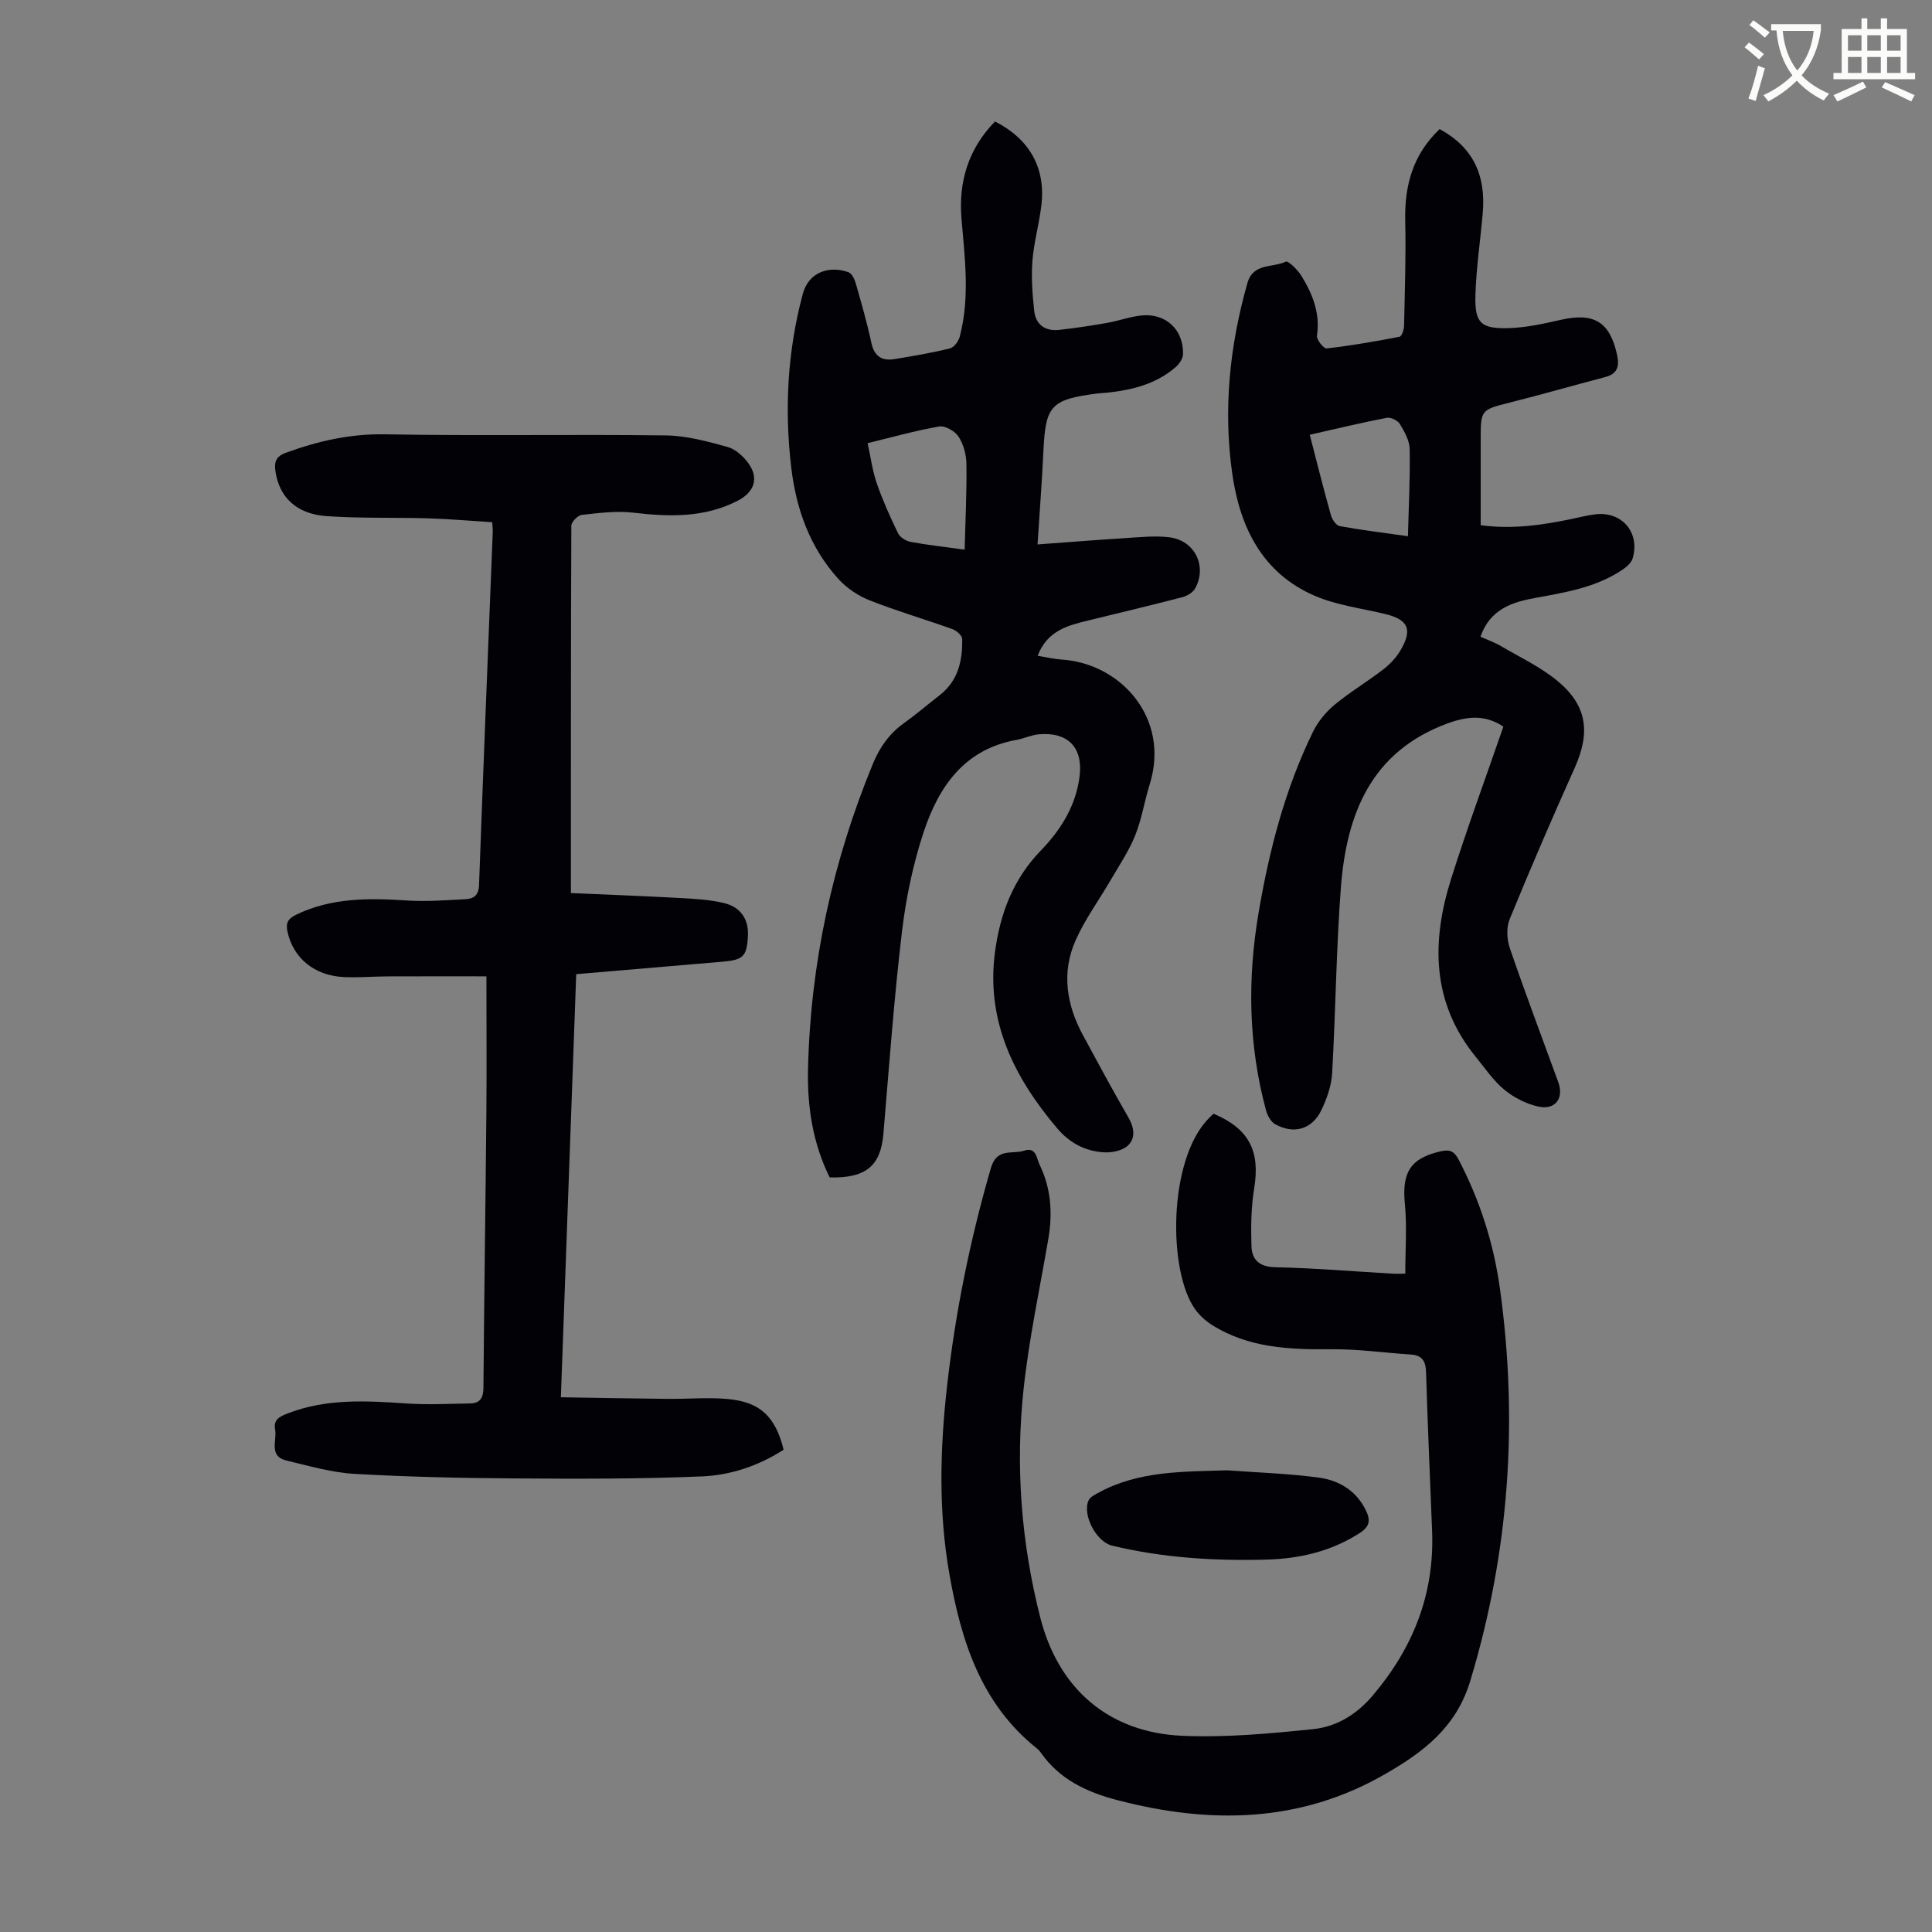 <svg enable-background="new 0 0 400 400" viewBox="0 0 400 400" xmlns="http://www.w3.org/2000/svg"><rect x="0" y="0" width="400" height="400" fill="#808080" stroke="none"/><path d="m362.1 8.8c1.1.8 2.1 1.6 3.1 2.4l-1 1.1c-1.3-1.1-2.3-2-3-2.5zm1.9 4.8c.5.2.9.4 1.4.5-.6 2.3-1.3 4.5-1.9 6.8l-1.5-.5c.8-2.1 1.4-4.3 2-6.8zm-1-9.4c1.3.9 2.4 1.8 3.4 2.5l-1 1.1c-1.4-1.2-2.4-2.1-3.2-2.6zm3.7 2.2v-1.4h10.3v1.2c-.5 3.6-1.8 6.8-4 9.4 1.5 1.6 3.4 2.8 5.7 3.8-.3.4-.7.8-1.1 1.4-2.3-1.1-4.1-2.5-5.6-4.1-1.6 1.6-3.6 3.1-5.9 4.3-.3-.5-.7-.9-1-1.3 2.4-1.1 4.4-2.5 6-4.1-1.9-2.5-3-5.6-3.3-9.3h-1.1zm8.8 0h-6.4c.3 3.3 1.3 6 3 8.2 2-2.3 3.1-5.1 3.4-8.2z" fill="#fbfcfa"/><path d="m385.3 3.8h1.3v2.2h2.8v-2.2h1.3v2.2h4.1v9.1h1.7v1.3h-16.9v-1.3h1.7v-9.1h4.1v-2.2zm.4 13.1.7 1.2c-1.8.9-3.8 1.9-6 2.9-.2-.4-.5-.8-.8-1.3 2.3-1 4.3-1.9 6.1-2.8zm-3.1-6.4h2.8v-3.2h-2.8zm0 4.6h2.8v-3.3h-2.8zm4-4.6h2.8v-3.2h-2.8zm0 4.6h2.8v-3.3h-2.8zm3.7 1.9c2.1.9 4.1 1.8 6.1 2.7l-.7 1.3c-2.2-1.1-4.2-2-6.1-2.9zm3.2-9.7h-2.8v3.2h2.8zm-2.8 7.8h2.8v-3.3h-2.8z" fill="#fbfcfa"/><g fill="#010106"><path d="m214.83 135.78c1.95.31 3.48.68 5.03.78 12.17.8 22.46 12.13 18.17 25.84-1.1 3.52-1.65 7.23-3.03 10.63-1.31 3.23-3.31 6.19-5.08 9.23-2.41 4.14-5.29 8.06-7.22 12.41-2.97 6.67-1.9 13.35 1.52 19.67 3.09 5.7 6.16 11.42 9.41 17.03 1.23 2.12 1.5 4.32-.14 5.83-1.16 1.07-3.38 1.49-5.06 1.37-3.79-.26-6.99-1.95-9.54-4.95-8.94-10.54-14.77-22.21-12.89-36.48 1.03-7.88 3.73-15.09 9.46-21.01 4.17-4.3 7.34-9.35 8.07-15.51.7-5.94-2.51-9.15-8.54-8.58-1.53.15-3 .88-4.53 1.15-10.75 1.9-16.07 9.62-19.18 18.94-2.24 6.72-3.72 13.82-4.55 20.87-1.65 13.87-2.65 27.82-3.83 41.74-.56 6.63-3.59 9.21-11.12 9.04-3.49-7.03-4.66-14.64-4.49-22.39.5-21.92 5.09-43.01 13.45-63.29 1.4-3.39 3.39-6.22 6.41-8.38 2.55-1.82 4.93-3.87 7.4-5.79 3.83-2.98 4.76-7.17 4.66-11.66-.02-.71-1.19-1.72-2.03-2.02-5.68-2.04-11.49-3.73-17.1-5.94-2.38-.94-4.74-2.52-6.46-4.4-5.93-6.51-8.79-14.53-9.8-23.11-1.43-12.09-.79-24.08 2.39-35.95 1.26-4.69 5.66-5.87 9.47-4.48.7.25 1.25 1.44 1.5 2.3 1.16 4.08 2.34 8.18 3.23 12.32.6 2.8 2.19 3.78 4.77 3.36 3.85-.63 7.71-1.29 11.5-2.22.85-.21 1.78-1.49 2.03-2.45 2.12-8.08 1.05-16.22.36-24.36-.66-7.74 1.45-14.55 6.94-20.17 7.15 3.65 10.5 9.6 9.6 17.31-.45 3.88-1.56 7.7-1.86 11.58-.26 3.41 0 6.9.37 10.31.31 2.88 2.29 4.27 5.17 3.95 3.32-.37 6.63-.87 9.92-1.45 2.42-.42 4.77-1.31 7.19-1.54 5.02-.48 8.68 3.01 8.53 8.05-.03.91-.79 2-1.53 2.65-4.06 3.52-9.02 4.75-14.22 5.29-.67.07-1.34.09-2.01.17-9.62 1.25-10.71 2.48-11.15 12.02-.29 6.23-.77 12.45-1.21 19.23 6.42-.47 12.5-.96 18.59-1.34 2.89-.18 5.84-.49 8.7-.14 5.26.64 7.88 5.98 5.34 10.59-.47.85-1.66 1.55-2.65 1.81-6.47 1.69-12.98 3.22-19.47 4.82-4.24 1.03-8.5 2.1-10.49 7.32zm-15.11-21.98c.16-6.18.45-11.96.37-17.73-.02-1.92-.6-4.08-1.63-5.67-.74-1.14-2.78-2.31-4.01-2.1-4.92.85-9.75 2.22-14.82 3.45.65 2.97 1.01 5.76 1.91 8.36 1.23 3.53 2.77 6.97 4.41 10.33.41.83 1.65 1.58 2.62 1.76 3.41.63 6.85 1 11.15 1.6z"/><path d="m118.2 184.9c7.13.31 14.81.6 22.49 1.02 3.11.17 6.28.33 9.28 1.07 3.47.86 5.04 3.44 4.88 6.72-.21 4.3-.94 5.03-5.27 5.4-10 .84-20 1.7-30.28 2.58-1.05 29.08-2.1 57.9-3.18 87.6 7.51.12 14.84.26 22.16.33 4.12.04 8.28-.34 12.37.03 6.74.6 9.9 3.64 11.59 10.5-5.1 3.28-10.9 5.27-16.85 5.52-12.94.55-25.91.51-38.86.42-11.07-.07-22.15-.31-33.2-.95-4.71-.27-9.38-1.65-14.02-2.75-3.76-.9-1.92-4.15-2.35-6.43-.38-2.03.89-2.65 2.49-3.28 8.08-3.18 16.43-2.67 24.83-2.1 4.33.29 8.69.05 13.04-.01 2.09-.03 2.75-1.16 2.77-3.26.15-19.03.44-38.06.61-57.09.08-9.05.01-18.1.01-28.08-6.7 0-13.58-.02-20.46.01-3.02.01-6.05.29-9.06.14-6.11-.29-10.45-3.92-11.65-9.32-.4-1.79-.02-2.72 1.8-3.6 7.38-3.56 15.12-3.44 23.01-2.93 3.99.26 8.02-.07 12.03-.27 1.68-.08 2.72-.79 2.8-2.91.88-24.39 1.88-48.77 2.84-73.15.02-.44-.05-.88-.11-1.99-4.36-.27-8.75-.67-13.15-.8-7.04-.22-14.11.03-21.13-.46-6.3-.44-9.85-3.95-10.61-9.35-.26-1.86.1-3.02 2.17-3.77 6.66-2.43 13.31-3.95 20.56-3.82 19.36.36 38.73-.02 58.1.23 4.26.05 8.57 1.23 12.73 2.37 1.66.45 3.32 1.94 4.37 3.4 2.25 3.12 1.2 6-2.23 7.76-6.92 3.55-14.17 3.33-21.62 2.46-3.49-.41-7.11.07-10.63.46-.83.09-2.17 1.45-2.18 2.23-.11 25.06-.09 50.12-.09 76.07z"/><path d="m298.06 26.73c7.21 3.9 9.55 9.88 8.93 17.32-.48 5.68-1.35 11.33-1.52 17.02-.17 5.78 1.09 7.02 6.8 6.87 3.64-.1 7.29-.91 10.87-1.72 6.9-1.57 10.18.43 11.66 7.27.5 2.32.11 3.89-2.41 4.56-6.58 1.74-13.14 3.61-19.74 5.28-6.07 1.54-6.09 1.46-6.09 7.78v17.63c6.5.88 12.65-.01 18.77-1.28 1.64-.34 3.27-.77 4.93-.97 5.52-.69 9.35 3.76 7.76 9.12-.28.92-1.26 1.78-2.13 2.36-5.45 3.66-11.75 4.68-18.03 5.82-4.81.88-9.37 2.33-11.34 8.03 1.5.68 2.95 1.19 4.24 1.95 3.94 2.31 8.16 4.3 11.65 7.17 6.19 5.09 6.91 10.67 3.63 18-4.66 10.39-9.18 20.85-13.49 31.39-.7 1.72-.58 4.16.04 5.97 3.19 9.3 6.66 18.5 10.03 27.74 1.22 3.33-.6 5.84-4.13 5.06-2.5-.55-5.05-1.85-7.03-3.48-2.29-1.89-4.02-4.48-5.93-6.82-9.15-11.24-9.19-23.86-5.09-36.85 3.33-10.54 7.16-20.92 10.82-31.51-3.78-2.54-7.52-2.14-11.49-.69-15.89 5.8-20.98 18.76-22.15 33.95-.98 12.82-1.08 25.7-1.82 38.54-.15 2.59-1.1 5.27-2.24 7.63-1.93 3.98-5.73 5.04-9.59 2.86-.88-.5-1.57-1.79-1.85-2.84-3.66-13.52-3.88-27.2-1.54-40.93 2.2-12.93 5.47-25.59 11.25-37.43 1.03-2.1 2.65-4.09 4.45-5.59 3.17-2.64 6.76-4.77 10.04-7.29 1.39-1.06 2.69-2.42 3.58-3.91 2.64-4.42 1.68-6.47-3.2-7.64s-10.01-1.8-14.55-3.77c-10.84-4.7-15.45-14.22-17.02-25.23-1.9-13.34-.55-26.54 3.14-39.52 1.19-4.19 5.24-3.09 7.93-4.41.5-.25 2.47 1.69 3.24 2.94 2.32 3.76 3.92 7.74 3.22 12.39-.12.81 1.4 2.71 2 2.64 5.06-.58 10.1-1.45 15.1-2.42.46-.09.92-1.47.94-2.27.15-7.25.4-14.5.24-21.74-.16-7.27 1.54-13.67 7.12-18.98zm-26.89 63.28c1.53 5.91 2.88 11.33 4.39 16.69.25.88 1.09 2.1 1.83 2.23 4.47.82 8.99 1.36 14.11 2.09.16-6.27.47-12.17.36-18.05-.03-1.76-1.08-3.61-2.03-5.19-.44-.73-1.89-1.43-2.71-1.28-5.24 1.01-10.43 2.26-15.95 3.51z"/><path d="m251.26 230.58c7.39 3.15 9.67 7.75 8.4 15.48-.64 3.9-.68 7.95-.56 11.92.09 2.86 1.63 4.32 4.97 4.39 8.04.17 16.07.86 24.11 1.32.87.05 1.74.01 2.77.01 0-5.01.37-9.8-.09-14.52-.64-6.5 1.21-9.43 7.5-10.83 1.94-.43 2.8.13 3.65 1.77 4.4 8.42 7.25 17.38 8.54 26.71 3.8 27.51 1.92 54.57-6.18 81.28-2.91 9.59-9.76 14.68-17.53 19.16-17.63 10.18-36.33 10.44-55.53 5.42-6.34-1.66-11.94-4.28-15.81-9.81-.25-.36-.58-.69-.93-.97-11.49-9.24-15.57-22.18-18-35.97-2.28-12.91-1.96-25.84-.51-38.79 1.72-15.37 4.78-30.44 9.09-45.31 1.24-4.28 4.43-2.79 6.88-3.6 2.55-.85 2.57 1.62 3.21 2.91 2.39 4.89 2.71 10.07 1.8 15.39-1.78 10.35-4 20.66-5.12 31.08-1.71 15.91-.5 31.76 3.46 47.29 3.77 14.8 14.21 23.81 29.44 24.47 8.99.39 18.07-.46 27.05-1.38 4.8-.49 8.96-2.99 12.28-6.89 8.41-9.88 12.87-21.08 12.35-34.14-.43-10.96-.92-21.91-1.25-32.87-.07-2.31-.81-3.51-3.17-3.66-5.45-.36-10.9-1.14-16.35-1.09-8.71.08-17.26-.24-24.89-5.09-1.27-.81-2.47-1.92-3.36-3.14-5.69-7.81-5.7-31.1 2.87-39.68.29-.31.63-.59.91-.86z"/><path d="m254.03 304.41c6.33.47 12.7.66 18.98 1.51 4.18.56 7.76 2.65 9.78 6.78 1.01 2.06.78 3.37-1.25 4.68-5.93 3.83-12.5 5.34-19.39 5.52-10.74.28-21.43-.36-31.92-2.9-3.23-.78-6.19-6.31-4.86-9.34.33-.75 1.39-1.25 2.21-1.69 8.31-4.49 17.38-4.25 26.45-4.56z"/></g></svg>